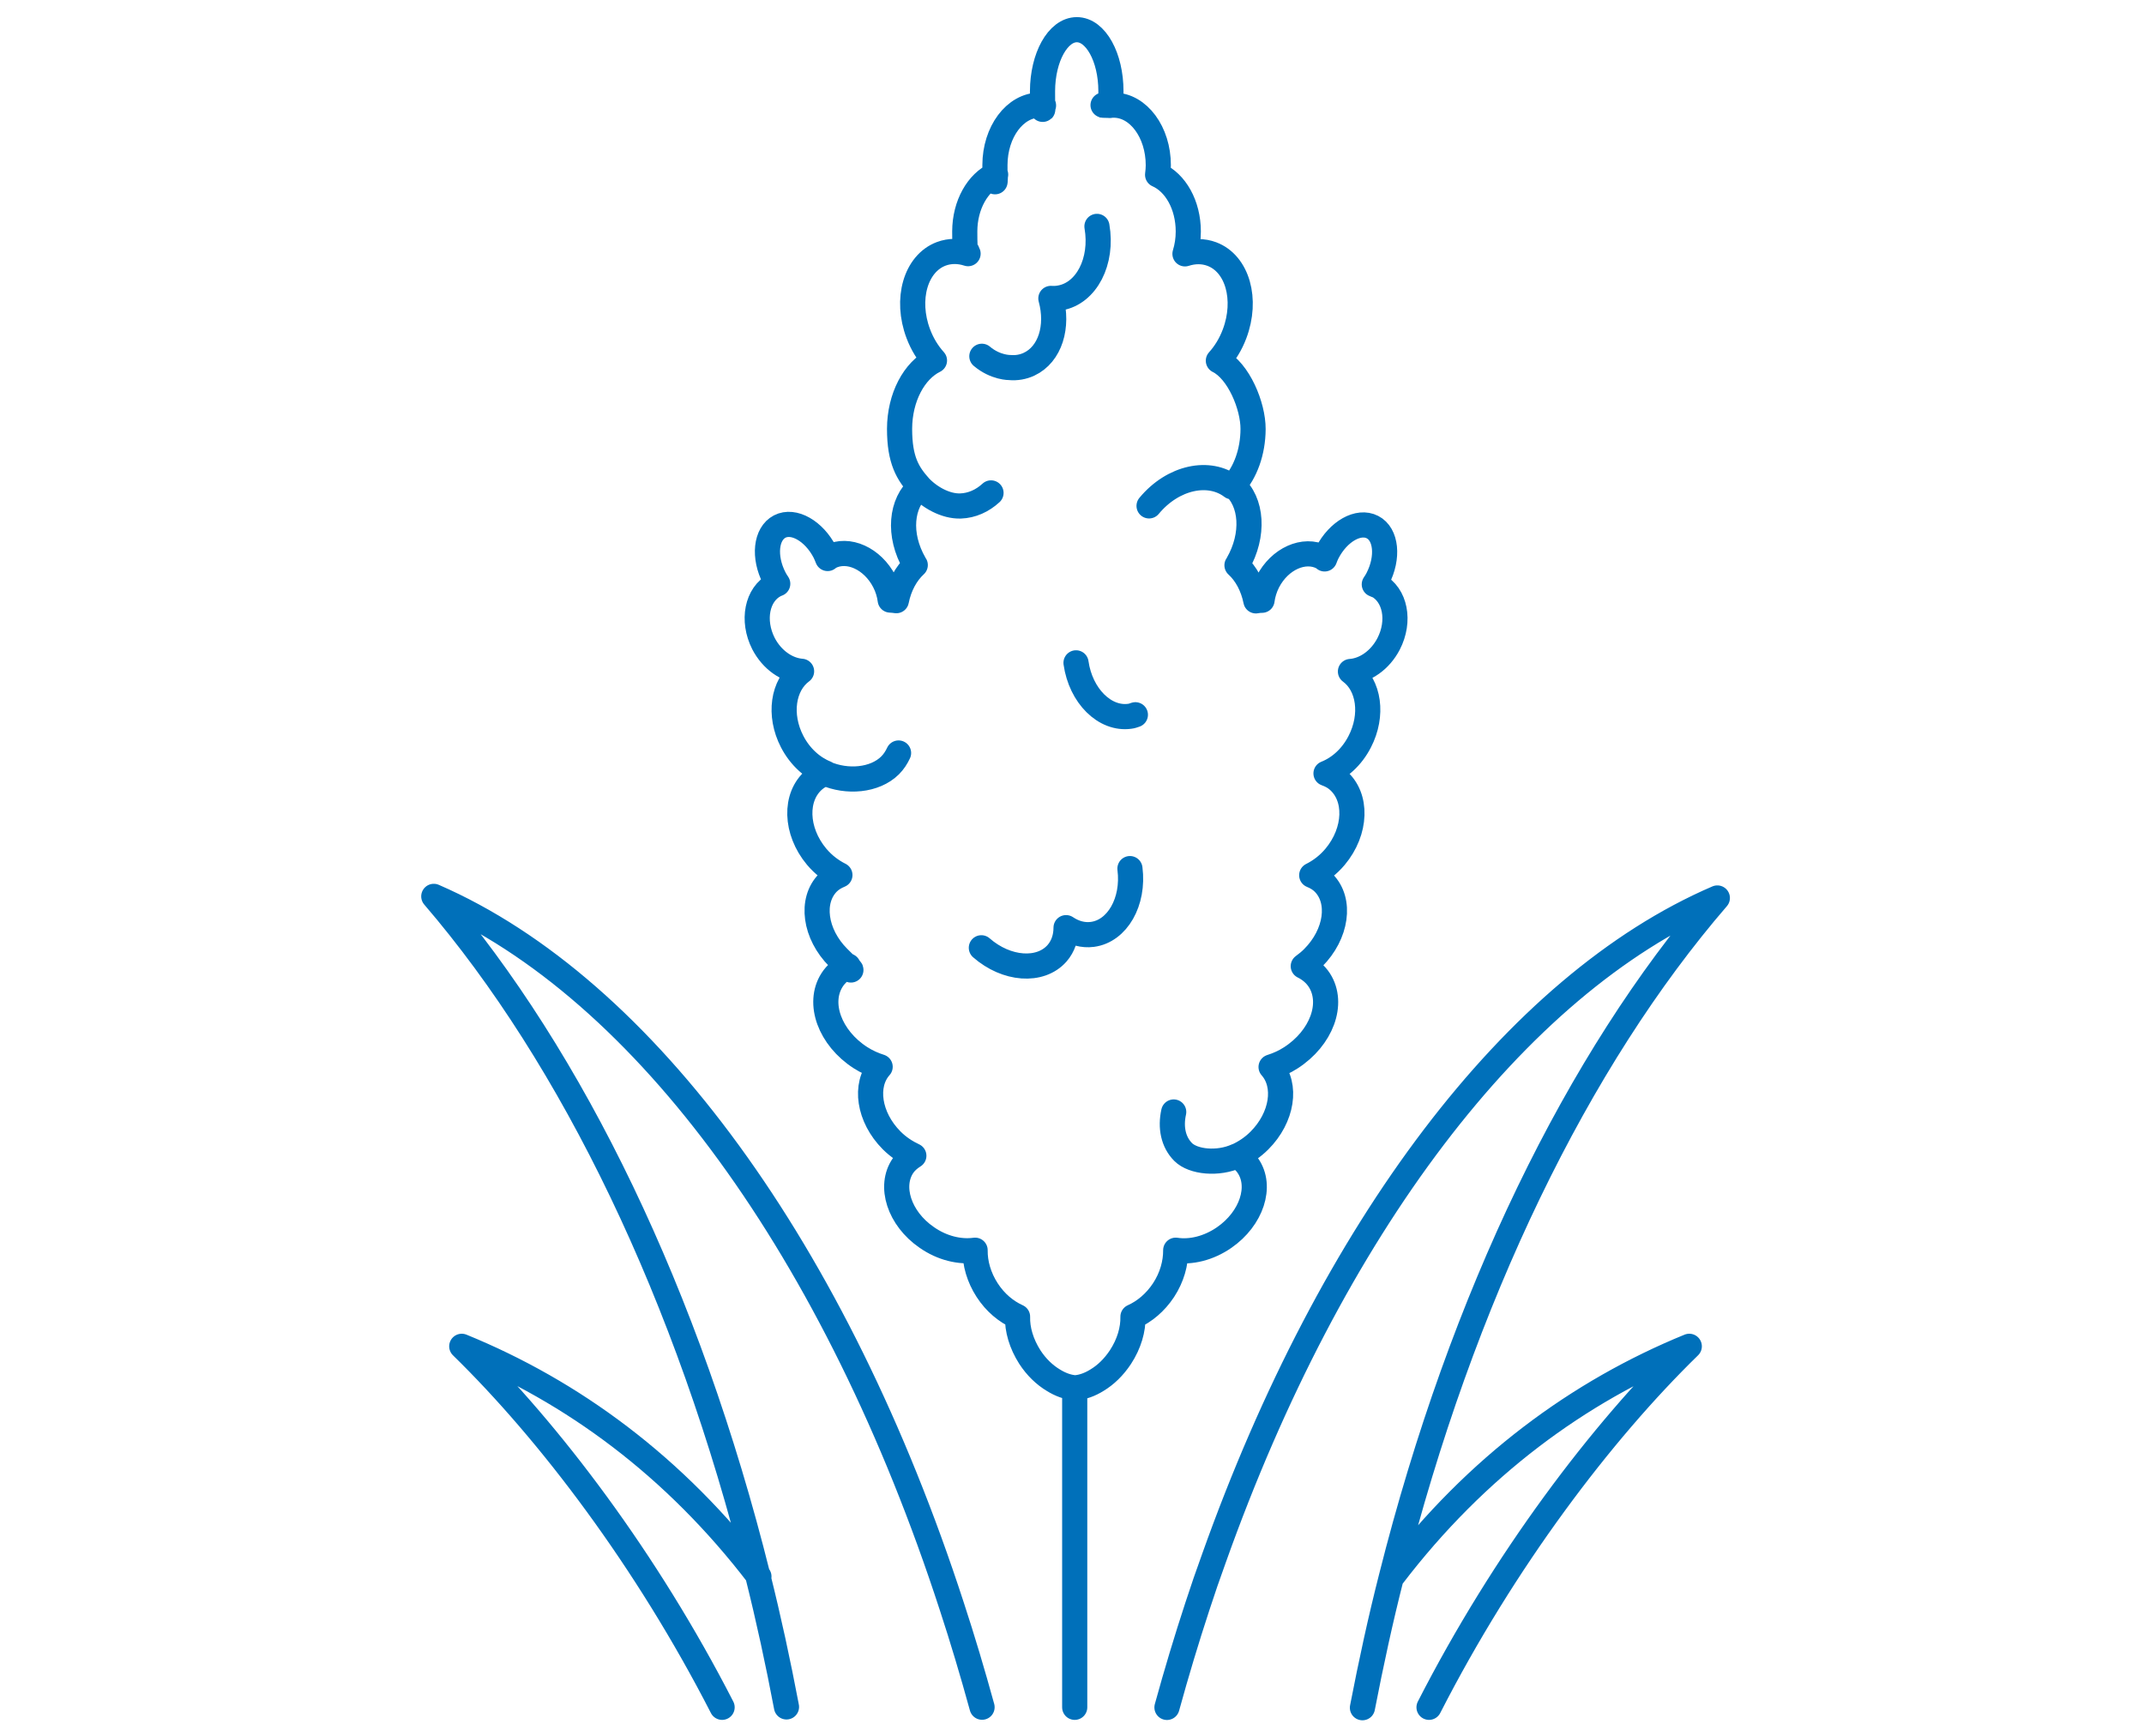 <?xml version="1.0" encoding="UTF-8"?><svg id="Calque_2" xmlns="http://www.w3.org/2000/svg" viewBox="0 0 2131.2 1725.7"><defs><style>.cls-1{fill:none;stroke:#0070ba;stroke-linecap:round;stroke-linejoin:round;stroke-width:25px;}</style></defs><path class="cls-1" d="m1090.4,225c6,34.8-10.4,66.5-36.7,71.1-3.1.6-6.2.7-9.1.5,7.7,28-.7,55.6-21.7,65.4-6,2.8-12.6,3.9-19.1,3.3h0,0s-14.2.3-27.8-11.2m444.5,1342.8c74.7-146.1,171.2-273.5,258.7-358.8-109.5,44.8-211.4,119-295.2,228.8m-224,130.1c9.4-34.2,19.5-67.7,30.2-100.3,5.3-16.3,10.8-32.3,16.6-48.2,116.6-327.3,299.3-569.5,500.3-656-138.3,160.2-253.8,396.1-324,674.8-10.8,42.3-20.2,85.7-28.8,130m-599.9-130.4c-83.8-109.8-185.7-184-295.4-228.8,87.4,85.3,183.9,212.7,258.8,358.8m258.4-.1c-9.4-34.2-19.4-67.7-30.1-100.3-114.5-352.1-304.6-614.2-514.9-705.6,137.9,160.6,252.7,396.7,322.2,675.6,10.6,42.3,20,85.7,28.4,130m286.5-317.2v317.6m300.4-1115c-.9-.4-1.8-.8-2.6-1.1,1.2-1.8,2.4-3.6,3.4-5.6,10.9-21.2,8.6-44.2-5.2-51.3-13.9-7.2-34,4.2-44.9,25.3-1.1,2.1-1.9,4.2-2.7,6.3-.8-.5-1.5-1.3-2.3-1.7-18.1-9.3-42.3,1.5-54.1,24.3-3.1,6.1-5,12.4-5.8,18.5-2,0-4,.2-6.1.6-2.9-14.5-9.6-27-18.8-35.4.2-.4.5-.7.7-1.1,16.8-29.1,14.4-62.2-4.3-78,11.9-13.2,19.5-33.5,19.6-56.3s-14.3-57.9-34.5-67.9c6.6-7.3,12.2-16.3,16.1-26.7,12.9-34.2,2.9-69.7-22.6-79.3-8.6-3.2-17.7-3.1-26.7-.2,2.1-6.9,3.3-14.3,3.3-22.2,0-26.5-12.8-48.6-30.5-56.4.4-3.1.7-6.2.7-9.5,0-32.9-19.8-59.6-44.2-59.7s-2.6.2-3.9.3c.6-4.6,1-9.3,1-14.2,0-33.7-15.1-61.1-33.9-61.1-18.8,0-34,27.4-34.1,61.1,0,33.7.4,9.6,1,14.2-1.3-.2-2.6-.3-3.9-.3-24.5,0-44.3,26.6-44.4,59.5,0,32.9.3,6.4.7,9.5-17.7,7.8-30.6,30-30.7,56.4,0,26.4,1.2,15.3,3.3,22.2-8.9-2.9-18.1-3-26.7.2-25.4,9.6-35.7,45.1-22.8,79.3,3.9,10.4,9.5,19.4,16.1,26.7-20.1,9.9-34.6,36.5-34.7,67.9,0,31.4,8.2,44.4,20.1,57.7-18.8,15.8-22,47.5-5.2,76.6.2.4.5.7.7,1.1-9.1,8.4-15.9,20.8-18.8,35.4-2-.3-4.1-.5-6.1-.6-.8-6.2-2.7-12.5-5.8-18.5-11.8-22.8-36-33.8-54.1-24.5-.9.5-1.5,1.2-2.3,1.7-.8-2.1-1.7-4.2-2.7-6.3-10.9-21.2-31.1-32.6-44.9-25.5-13.9,7.2-16.3,30.2-5.4,51.3,1,2,2.2,3.8,3.4,5.6-.9.4-1.8.7-2.6,1.1-18.1,9.3-23.2,35.4-11.6,58.3,8.5,16.4,23.4,26.5,37.9,27.6-18.5,13.6-23.1,43.3-9.4,69.8,7.9,15.3,20.3,26.2,33.5,31.5-4.1,1.5-8,3.4-11.4,6.3-20.1,16.8-19.1,51.1,2.2,76.6,6.8,8.1,14.8,14.1,23.2,18.3-4.3,1.8-8.4,4.1-11.8,7.5-17.8,17.8-13.3,51.1,10.2,74.6,23.5,23.5,6.4,5.8,9.8,8.3-6.5,3.2-12.1,7.8-16,13.9-14.8,23.1-2.2,57.6,28.2,77.2,6.4,4.1,12.9,7,19.6,9.1-16.1,18-11.4,50.2,11.4,73.1,6.8,6.8,14.4,11.7,22.1,15.3-4,2.5-7.7,5.6-10.6,9.6-14.3,20.5-4,52.7,23.3,71.5,15.5,10.9,33.2,14.9,48.2,12.8-.2,12.8,3.7,26.9,12,39.7,8.1,12.5,18.9,21.3,30.2,26.4-.4,12.5,3.7,26.8,12.2,40.1,6.5,10,14.7,17.8,23.4,23,6.9,4.3,14.1,6.9,20.9,7.5.6,0,1.1.1,1.5,0,6.8-.6,14-3.2,20.9-7.5,8.7-5.2,16.8-13,23.4-23,8.7-13.3,12.7-27.6,12.4-40.1,11.4-5.1,22.2-14,30.4-26.4,8.4-12.8,12.2-26.9,12.1-39.7,14.9,2.3,32.6-1.8,48.2-12.6,27.3-18.9,37.8-51,23.5-71.5-2.7-4-6.5-7.1-10.6-9.6,7.8-3.6,15.3-8.5,22.1-15.3,22.9-22.9,27.7-55,11.6-73.1,6.6-2.1,13.3-5,19.6-9.1,30.5-19.6,43.3-54,28.4-77.2-3.9-6-9.5-10.7-16-13.9,3.4-2.5,6.8-5.2,9.8-8.3,23.5-23.5,28.2-56.8,10.4-74.6-3.4-3.4-7.4-5.7-11.8-7.5,8.4-4.2,16.4-10.2,23.2-18.3,21.4-25.5,22.5-59.8,2.4-76.6-3.4-2.9-7.3-4.8-11.4-6.3,13.2-5.2,25.6-16.1,33.5-31.5,13.7-26.5,9.3-56.3-9.2-69.8,14.5-1,29.4-11.1,37.9-27.4,11.8-22.8,6.7-48.9-11.4-58.3h-.2Zm-393.2,360.1c25,21.9,58.6,24.3,75.2,5.5,6.1-7,9-15.9,9-25.5,7.9,5.3,16.9,7.9,26.1,6.7,24.9-3.2,41.6-32.5,37.4-65.4m-302.8-94.7c21.4,9.4,49.1,7.3,64.4-7.9,3.6-3.6,6.3-7.8,8.4-12.3m273.5,356.8c-3.4,15.2-.5,29.9,9.4,39.8s34.6,12.5,53.6,3.8m-316.8-666.4c10.6,11.9,27.1,21,41.9,20.5,11.3-.4,21.7-5.1,30.3-13m239.4-6.1c-22.4-17-58.3-9.9-82.3,19m-13.6,207.6c-1.8.6-3.6,1.3-5.5,1.5-24.8,3.5-48.8-20.2-53.5-53.1"/></svg>